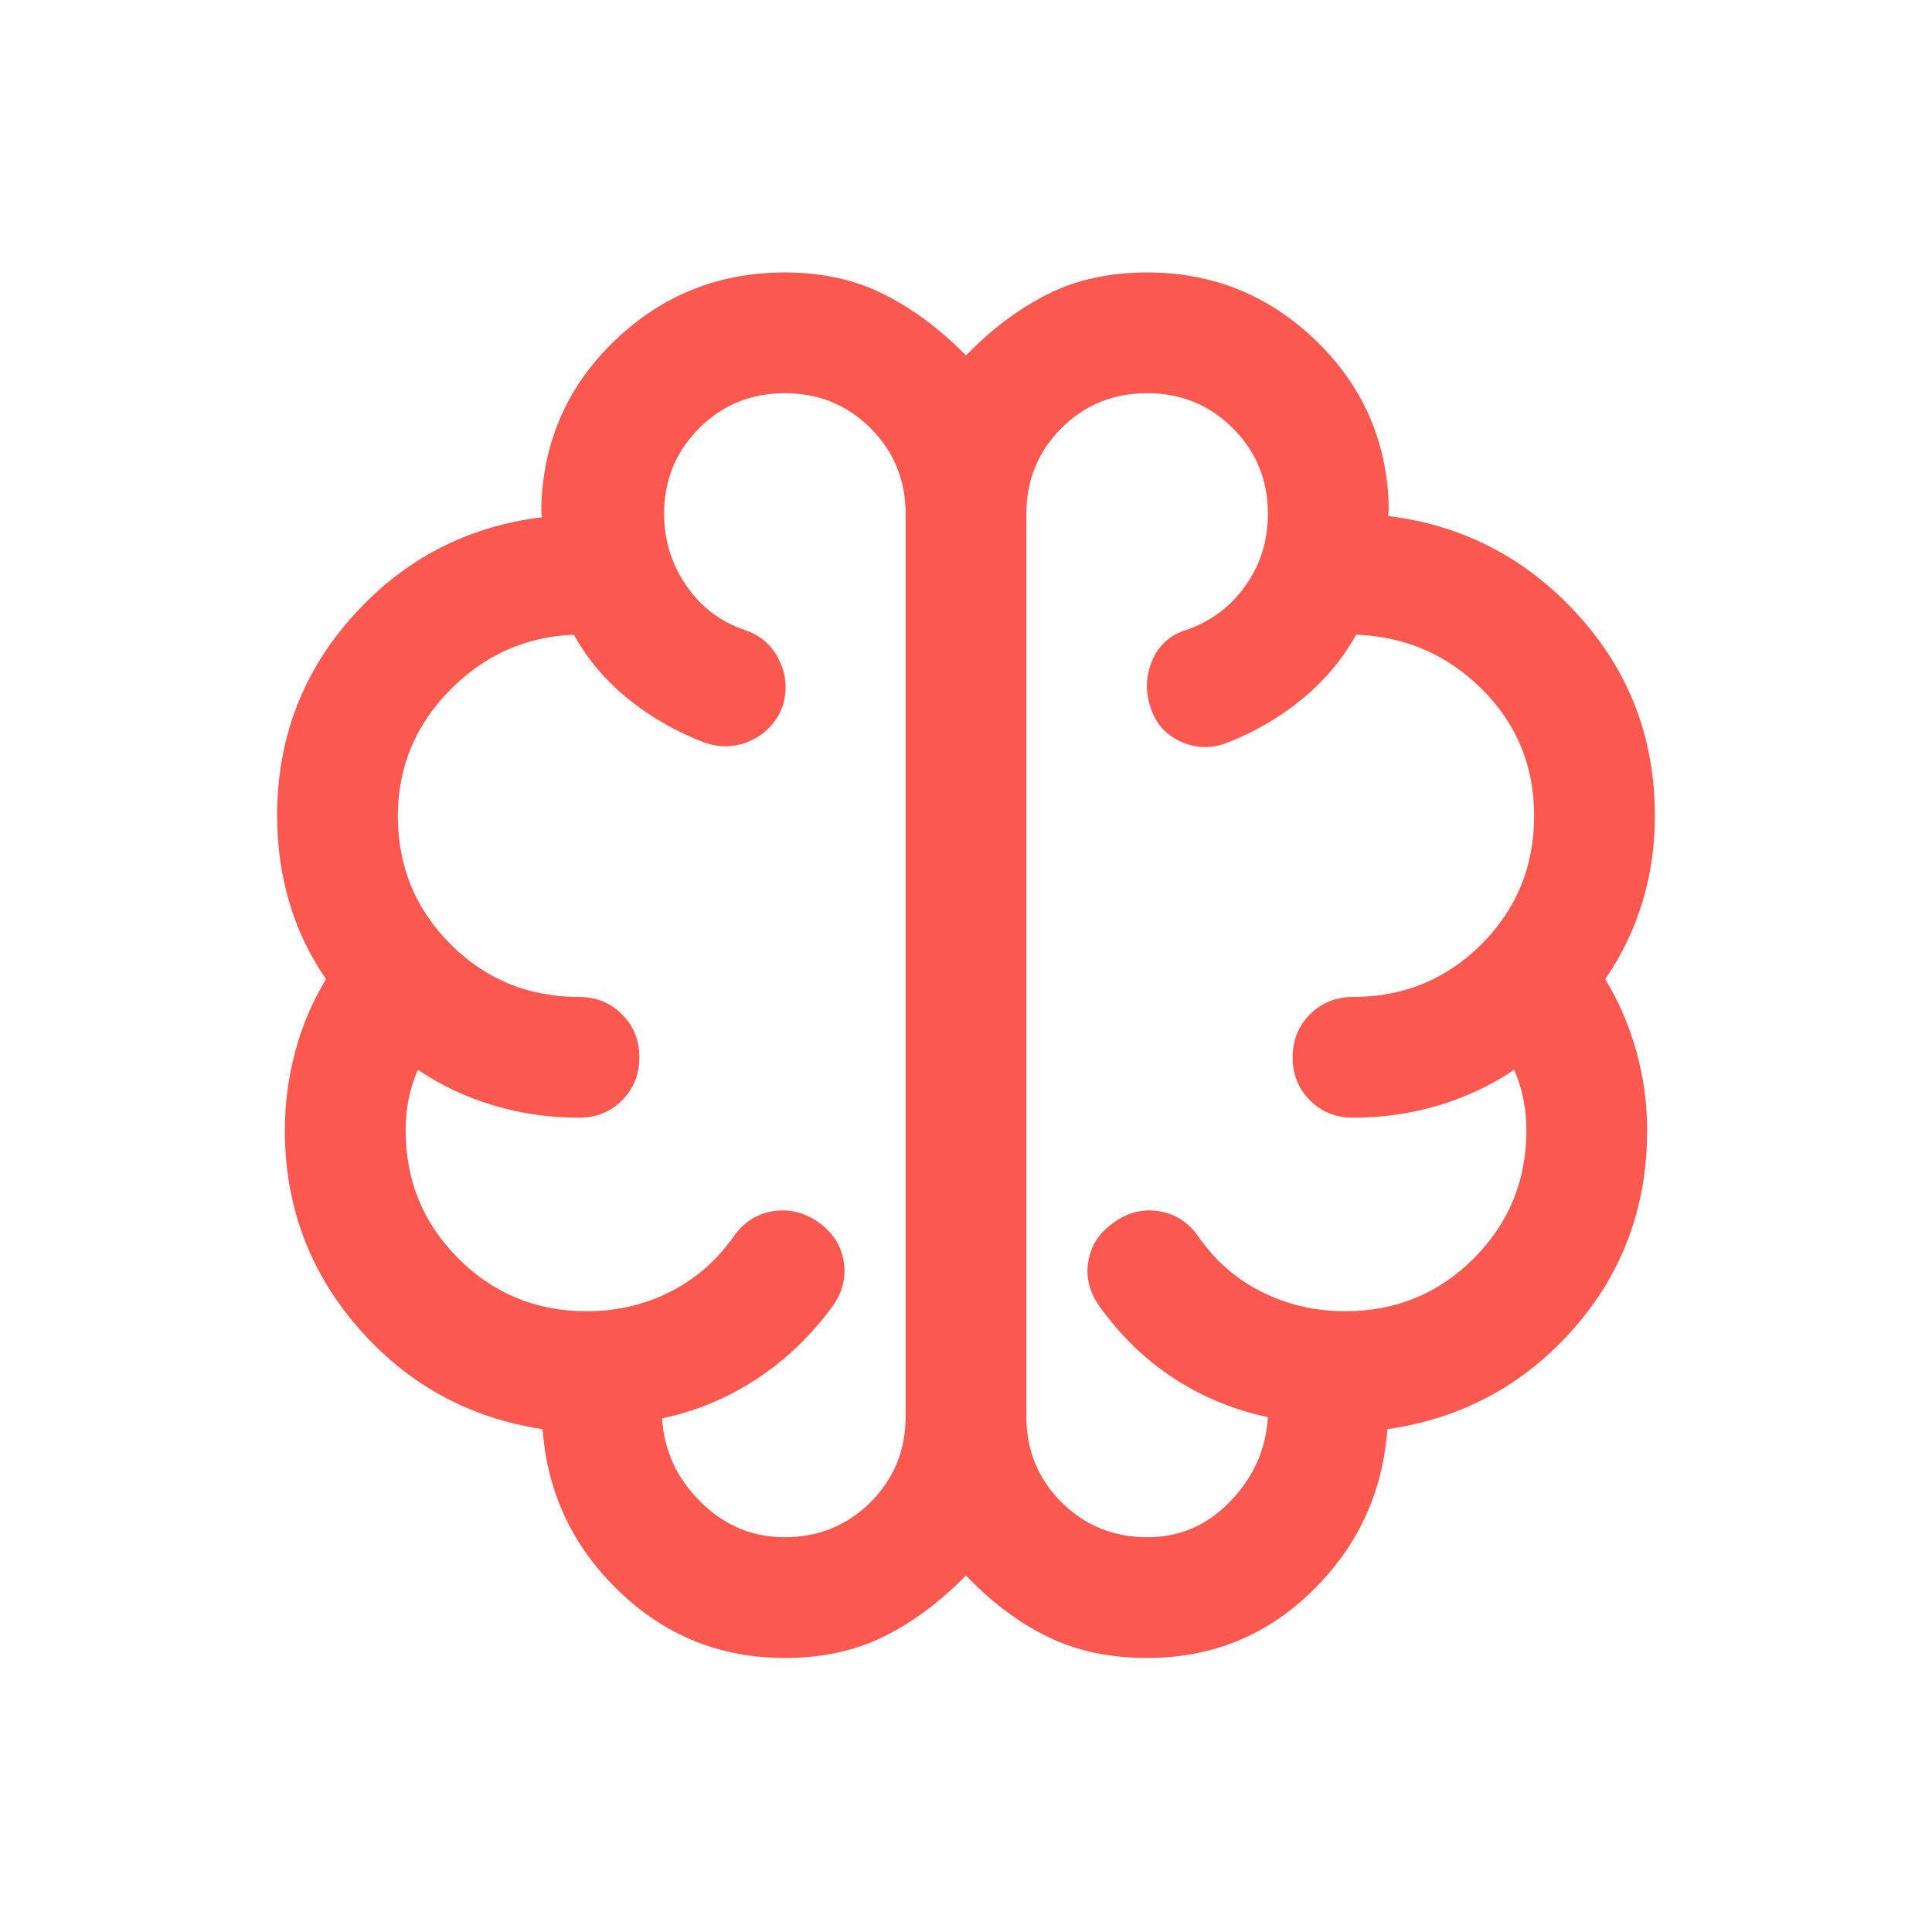 <svg width="48" height="48" viewBox="0 0 48 48" fill="none" xmlns="http://www.w3.org/2000/svg">
<g id="neurology">
<mask id="mask0_424_320" style="mask-type:alpha" maskUnits="userSpaceOnUse" x="0" y="0" width="48" height="48">
<rect id="Bounding box" width="48" height="48" fill="#D9D9D9"/>
</mask>
<g mask="url(#mask0_424_320)">
<path id="neurology_2" d="M19.5 41.192C17.903 41.192 16.529 40.639 15.379 39.533C14.229 38.426 13.596 37.085 13.481 35.508C11.648 35.228 10.122 34.39 8.904 32.992C7.686 31.595 7.077 29.956 7.077 28.077C7.077 27.421 7.162 26.772 7.333 26.132C7.503 25.491 7.759 24.889 8.1 24.327C7.695 23.74 7.391 23.105 7.189 22.421C6.986 21.738 6.885 21.021 6.885 20.269C6.885 18.351 7.516 16.692 8.779 15.292C10.042 13.892 11.605 13.078 13.469 12.85C13.457 12.799 13.45 12.748 13.45 12.696V12.523C13.512 10.913 14.128 9.551 15.298 8.438C16.469 7.326 17.869 6.769 19.5 6.769C20.418 6.769 21.236 6.949 21.954 7.308C22.672 7.667 23.354 8.174 24 8.831C24.639 8.174 25.315 7.667 26.031 7.308C26.746 6.949 27.569 6.769 28.5 6.769C30.113 6.769 31.5 7.324 32.663 8.433C33.826 9.542 34.438 10.895 34.5 12.492V12.665C34.5 12.717 34.494 12.768 34.481 12.819C36.345 13.047 37.917 13.864 39.196 15.267C40.476 16.671 41.115 18.338 41.115 20.269C41.115 21.021 41.011 21.738 40.802 22.421C40.593 23.105 40.286 23.74 39.881 24.327C40.222 24.889 40.481 25.49 40.658 26.131C40.835 26.772 40.923 27.42 40.923 28.077C40.923 29.99 40.309 31.64 39.081 33.027C37.853 34.414 36.315 35.241 34.469 35.508C34.354 37.085 33.73 38.426 32.596 39.533C31.463 40.639 30.098 41.192 28.5 41.192C27.577 41.192 26.756 41.018 26.037 40.669C25.317 40.32 24.639 39.812 24 39.142C23.341 39.812 22.654 40.32 21.939 40.669C21.223 41.018 20.41 41.192 19.5 41.192ZM25.5 12.769V35.192C25.5 36.032 25.791 36.742 26.372 37.322C26.954 37.902 27.666 38.192 28.508 38.192C29.311 38.192 29.998 37.894 30.571 37.296C31.144 36.699 31.454 36.003 31.5 35.208C30.659 35.031 29.883 34.711 29.171 34.248C28.46 33.785 27.845 33.192 27.327 32.469C27.071 32.118 26.974 31.744 27.037 31.347C27.1 30.951 27.308 30.629 27.662 30.381C28.013 30.124 28.389 30.028 28.791 30.091C29.192 30.154 29.518 30.362 29.769 30.715C30.183 31.317 30.709 31.778 31.349 32.097C31.988 32.417 32.679 32.577 33.423 32.577C34.677 32.577 35.74 32.14 36.614 31.267C37.487 30.394 37.923 29.331 37.923 28.077C37.923 27.825 37.899 27.573 37.85 27.32C37.801 27.068 37.724 26.82 37.619 26.577C37.053 26.962 36.428 27.256 35.744 27.462C35.061 27.667 34.351 27.769 33.615 27.769C33.19 27.769 32.834 27.625 32.547 27.338C32.259 27.05 32.115 26.694 32.115 26.269C32.115 25.843 32.259 25.487 32.547 25.2C32.834 24.913 33.19 24.769 33.615 24.769C34.869 24.769 35.933 24.333 36.806 23.46C37.679 22.587 38.115 21.523 38.115 20.269C38.115 19.035 37.685 17.988 36.825 17.128C35.965 16.268 34.921 15.815 33.692 15.769C33.351 16.382 32.902 16.917 32.344 17.373C31.787 17.829 31.164 18.191 30.477 18.458C30.085 18.606 29.702 18.594 29.328 18.421C28.954 18.247 28.705 17.962 28.581 17.565C28.453 17.173 28.468 16.788 28.627 16.41C28.786 16.031 29.068 15.778 29.473 15.65C30.076 15.445 30.564 15.081 30.939 14.558C31.313 14.035 31.5 13.435 31.5 12.76C31.5 11.925 31.21 11.218 30.63 10.638C30.05 10.059 29.339 9.769 28.499 9.769C27.659 9.769 26.949 10.059 26.369 10.639C25.79 11.219 25.5 11.929 25.5 12.769ZM22.5 35.192V12.769C22.5 11.929 22.21 11.219 21.63 10.639C21.05 10.059 20.339 9.769 19.499 9.769C18.659 9.769 17.949 10.059 17.369 10.639C16.79 11.219 16.5 11.929 16.5 12.769C16.5 13.418 16.682 14.009 17.046 14.542C17.41 15.076 17.894 15.445 18.496 15.65C18.889 15.778 19.176 16.028 19.358 16.4C19.54 16.772 19.568 17.155 19.442 17.55C19.291 17.945 19.026 18.229 18.648 18.402C18.27 18.575 17.878 18.587 17.473 18.438C16.786 18.172 16.163 17.813 15.606 17.363C15.048 16.913 14.599 16.382 14.258 15.769C13.063 15.815 12.035 16.275 11.175 17.148C10.315 18.021 9.885 19.064 9.885 20.275C9.885 21.525 10.321 22.587 11.194 23.46C12.067 24.333 13.131 24.769 14.385 24.769C14.81 24.769 15.166 24.913 15.453 25.201C15.741 25.488 15.885 25.845 15.885 26.27C15.885 26.695 15.741 27.051 15.453 27.338C15.166 27.626 14.81 27.769 14.385 27.769C13.649 27.769 12.939 27.667 12.256 27.462C11.572 27.256 10.947 26.962 10.381 26.577C10.276 26.82 10.199 27.068 10.15 27.32C10.101 27.573 10.077 27.825 10.077 28.077C10.077 29.331 10.514 30.394 11.387 31.267C12.26 32.14 13.323 32.577 14.577 32.577C15.324 32.577 16.016 32.416 16.651 32.094C17.286 31.772 17.813 31.313 18.231 30.715C18.482 30.362 18.808 30.154 19.209 30.091C19.611 30.028 19.987 30.121 20.339 30.371C20.69 30.621 20.898 30.945 20.962 31.344C21.026 31.743 20.93 32.118 20.673 32.469C20.142 33.192 19.516 33.79 18.794 34.263C18.073 34.736 17.291 35.062 16.45 35.238C16.496 36.033 16.814 36.724 17.404 37.312C17.994 37.899 18.69 38.192 19.492 38.192C20.334 38.192 21.046 37.902 21.628 37.322C22.209 36.742 22.5 36.032 22.5 35.192Z" fill="#FB5850"/>
</g>
</g>
</svg>
